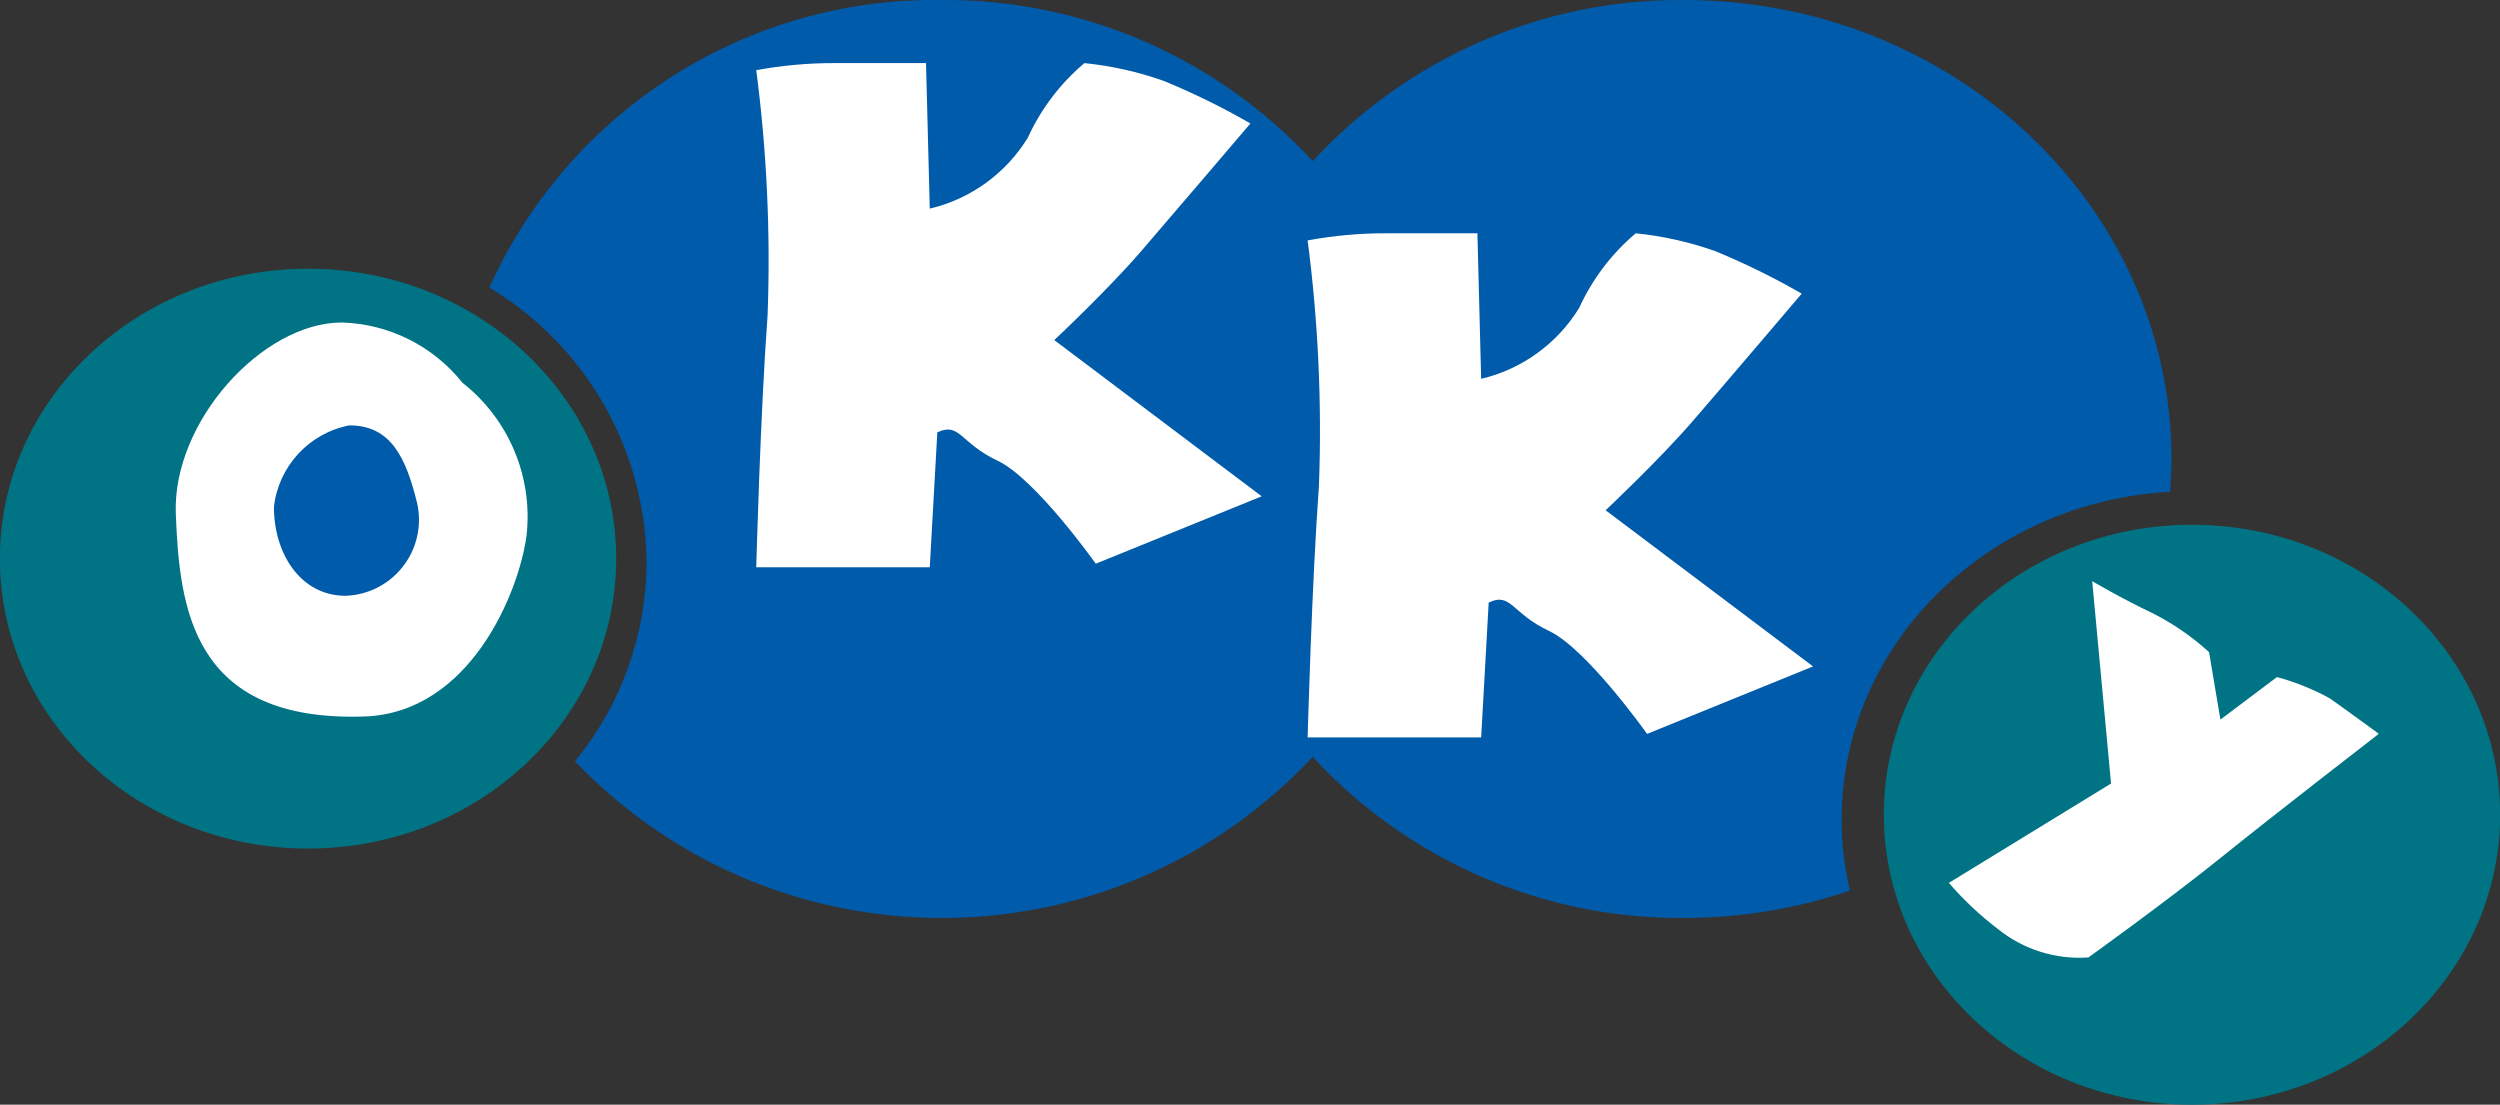 <?xml version="1.0" encoding="utf-8"?>
<!-- Generator: Adobe Illustrator 22.1.0, SVG Export Plug-In . SVG Version: 6.00 Build 0)  -->
<svg version="1.1" xmlns="http://www.w3.org/2000/svg" xmlns:xlink="http://www.w3.org/1999/xlink" x="0px" y="0px"
	 viewBox="0 0 86 38" style="enable-background:new 0 0 86 38;" xml:space="preserve">
<rect x="0" y="0" width="86" height="38" fill="#333333" stroke="none"/>
<style type="text/css">
	.st0{fill:#005BAB;}
	.st1{fill:#007484;}
	.st2{fill:#FFFFFF;}
</style>
<path class="st0" d="M57.917,0c-4.844-0.034-9.478,1.979-12.759,5.543C41.876,1.979,37.243-0.034,32.398,0
	c-6.696-0.099-12.811,3.788-15.563,9.893c3.321,1.993,5.369,5.568,5.407,9.441c-0.004,2.501-0.875,4.923-2.463,6.854
	c6.667,6.968,17.72,7.212,24.688,0.546c0.237-0.226,0.467-0.459,0.69-0.699c3.281,3.564,7.915,5.577,12.759,5.543
	c1.945,0.002,3.878-0.316,5.72-0.942c-0.188-0.799-0.284-1.618-0.284-2.439c0-6.016,4.994-10.932,11.3-11.28
	c0.027-0.374,0.047-0.748,0.047-1.127C74.695,7.069,67.184,0,57.917,0z"/>
<path class="st1" d="M10.597,9.244c-5.852,0-10.6,4.465-10.6,9.973s4.744,9.973,10.6,9.973s10.6-4.465,10.6-9.973
	S16.448,9.244,10.597,9.244z"/>
<path class="st1" d="M75.404,18.052c-5.852,0-10.6,4.466-10.6,9.974s4.747,9.975,10.6,9.975s10.6-4.468,10.6-9.975
	S81.256,18.052,75.404,18.052z"/>
<path class="st2" d="M15.91,13.168c-1.012-1.268-2.53-2.027-4.152-2.074c-2.729,0-5.839,3.419-5.71,6.592s0.522,7.162,6.489,6.961
	c3.632-0.123,5.319-4.273,5.577-6.228C18.338,16.405,17.504,14.419,15.91,13.168z"/>
<path class="st2" d="M26.015,2.414c0.899-0.166,1.811-0.247,2.725-0.244h3.115l0.129,5.007c1.405-0.331,2.62-1.211,3.374-2.442
	c0.451-0.988,1.116-1.864,1.946-2.564c0.929,0.094,1.844,0.299,2.725,0.61c1.026,0.422,2.024,0.912,2.985,1.466
	c0,0-2.6,3.052-3.764,4.4s-2.983,3.052-2.983,3.052l7.135,5.374l-5.708,2.318c0,0-2.077-2.931-3.375-3.541s-1.3-1.343-2.075-0.977
	l-0.26,4.64h-5.969c0,0,0.138-5.25,0.39-8.669C26.51,8.028,26.38,5.208,26.015,2.414z"/>
<path class="st2" d="M44.983,8.27c0.899-0.166,1.811-0.248,2.725-0.245h3.115l0.129,5.007c1.405-0.332,2.619-1.211,3.373-2.442
	c0.451-0.988,1.116-1.865,1.946-2.565c0.93,0.095,1.845,0.3,2.726,0.611c1.025,0.422,2.021,0.911,2.982,1.465
	c0,0-2.594,3.052-3.762,4.4s-2.984,3.052-2.984,3.052l7.136,5.372l-5.709,2.321c0,0-2.076-2.931-3.374-3.542s-1.3-1.343-2.075-0.976
	l-0.259,4.639h-5.969c0,0,0.14-5.249,0.389-8.669C45.477,13.883,45.347,11.064,44.983,8.27z"/>
<path class="st2" d="M71.972,19.993c0,0,1.036,0.61,2.075,1.1c0.706,0.357,1.361,0.808,1.945,1.341l0.39,2.32l1.945-1.463
	c0.633,0.171,1.243,0.417,1.817,0.732c0.52,0.365,1.687,1.22,1.687,1.22s-3.634,2.808-5.449,4.273s-4.541,3.42-4.541,3.42
	c-1.124,0.079-2.236-0.27-3.113-0.978c-0.616-0.469-1.181-1.001-1.687-1.587l5.579-3.418L71.972,19.993z"/>
<path class="st0" d="M11.888,20.495c-1.558,0-2.465-1.465-2.465-3.053c0.157-1.403,1.208-2.541,2.594-2.809
	c1.427,0,1.947,1.1,2.335,2.686c0.31,1.411-0.582,2.806-1.993,3.117C12.204,20.47,12.046,20.49,11.888,20.495z"/>
</svg>
